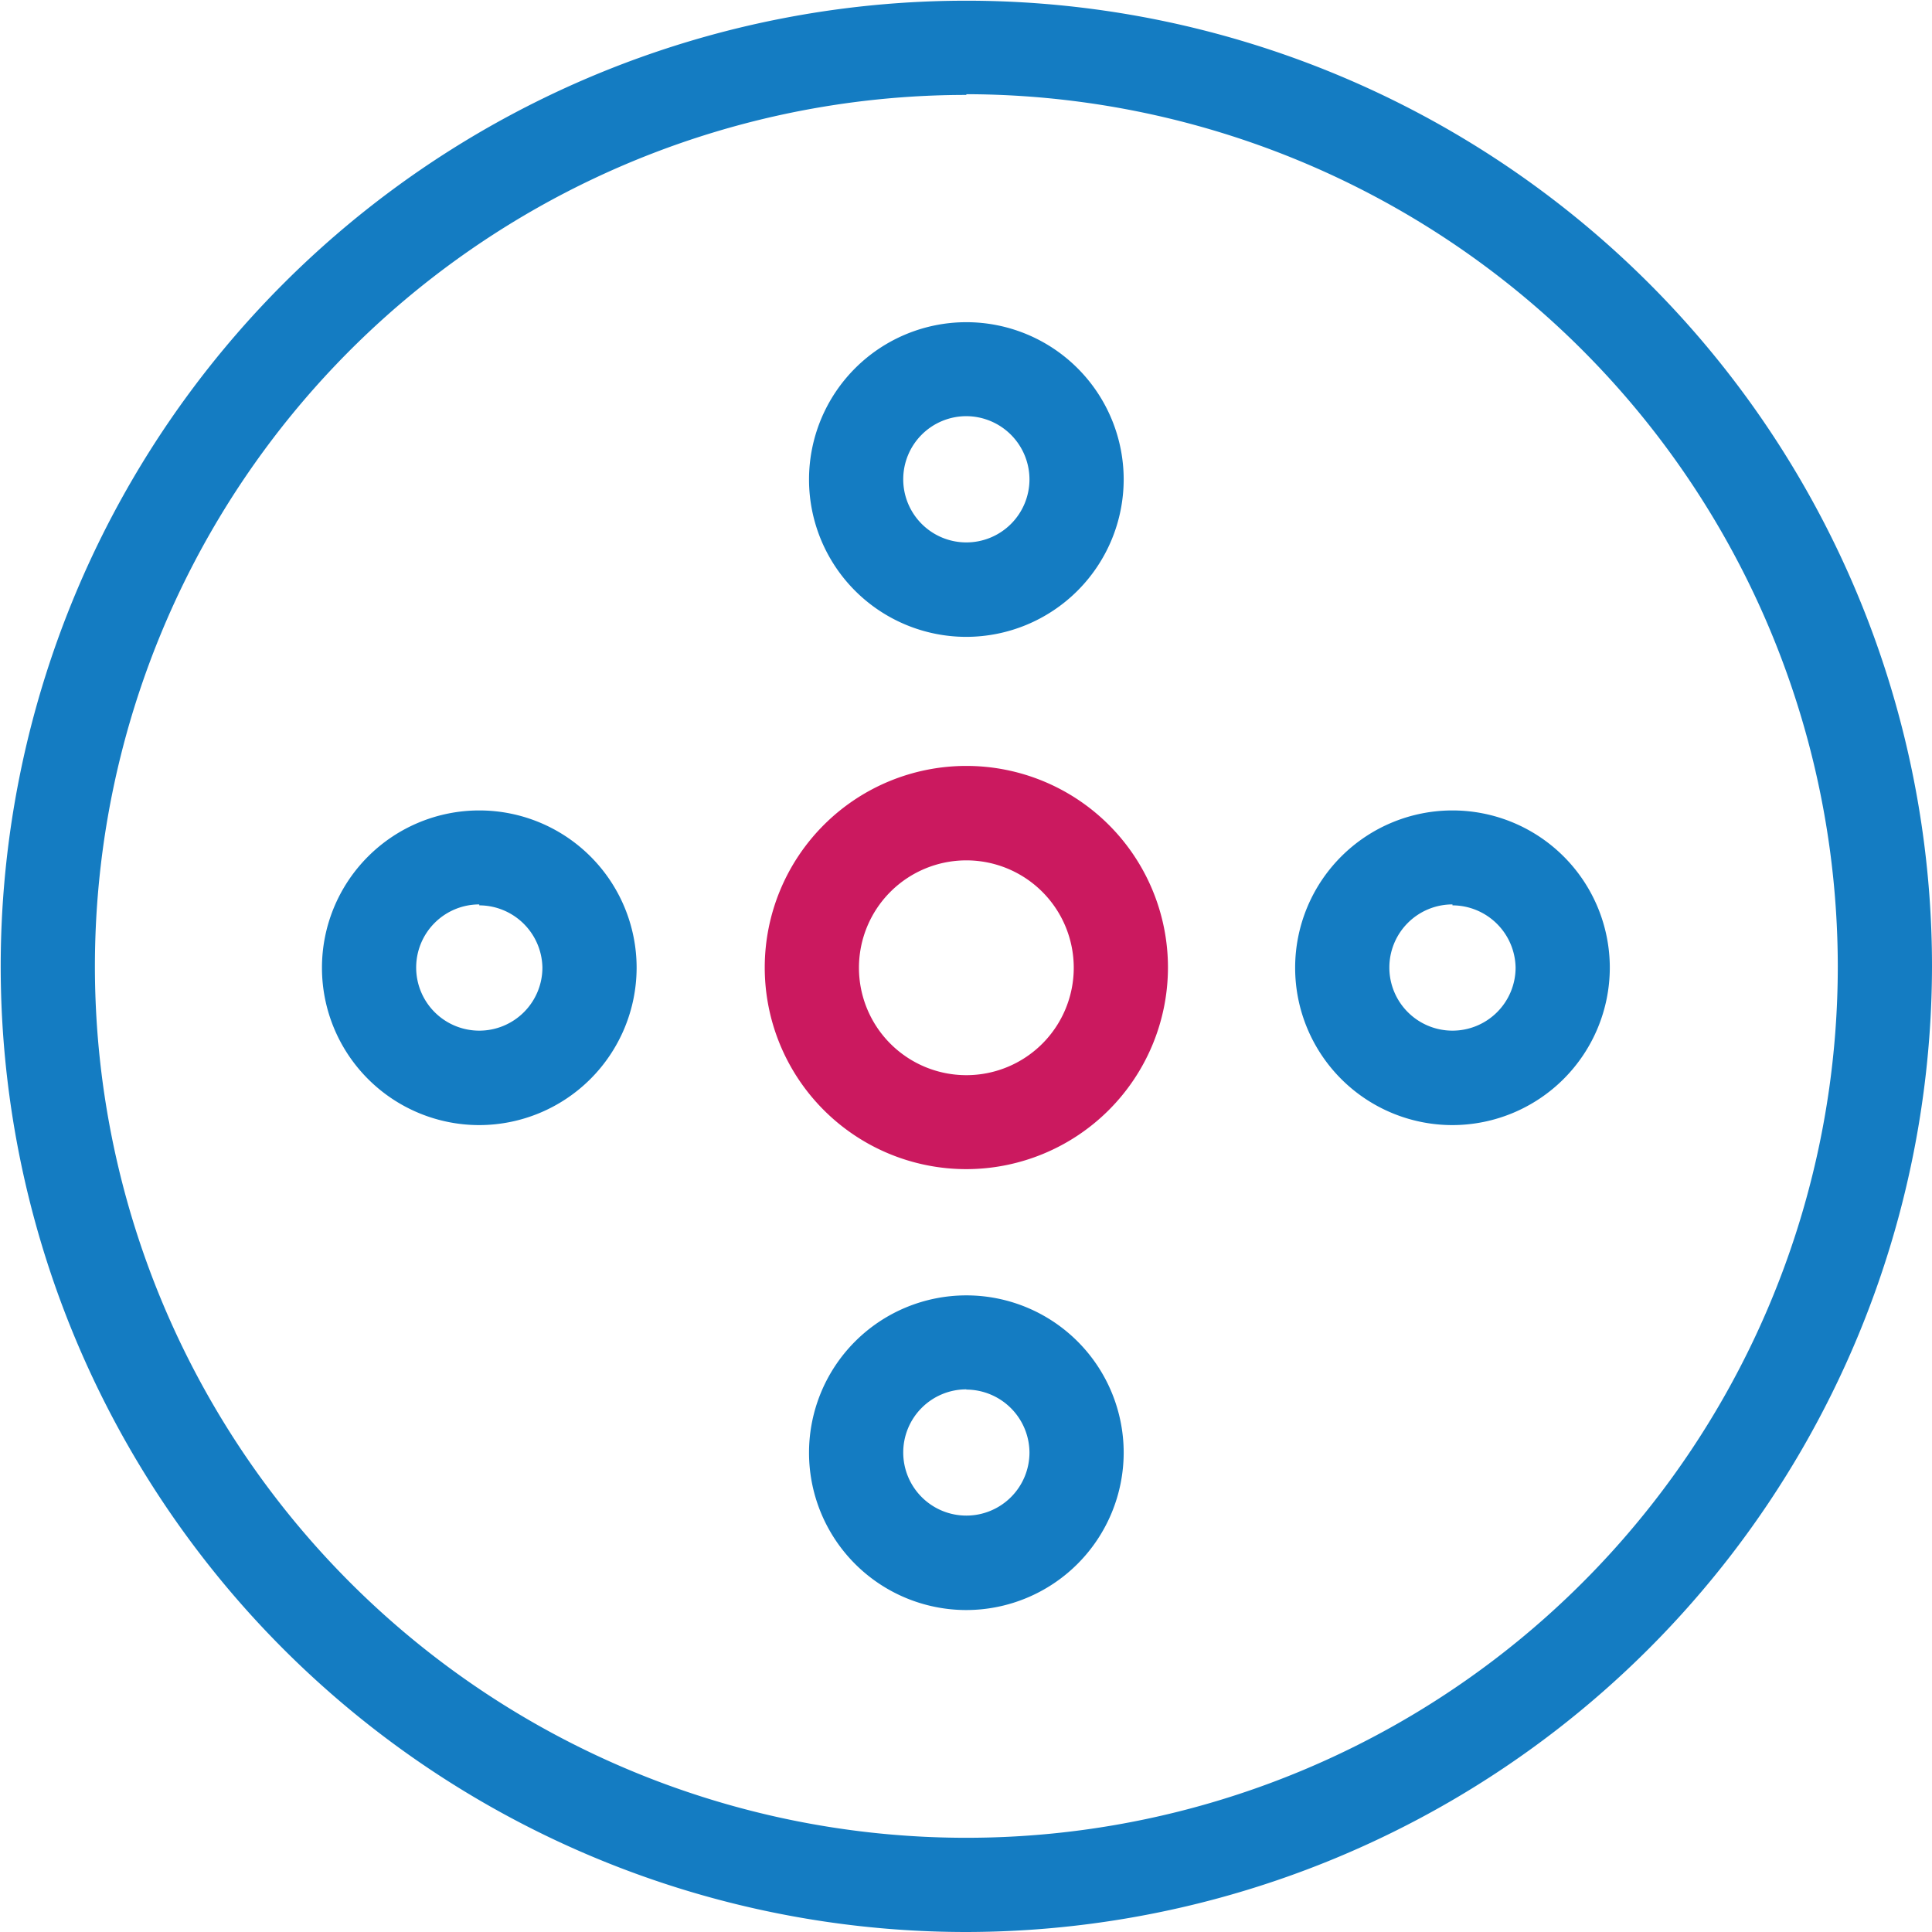 <svg xmlns="http://www.w3.org/2000/svg" viewBox="0 0 82.03 82.03"><defs><style>.a{fill:#147cc2;}.b{fill:#cb195f;}</style></defs><title>icon_features_03</title><path class="a" d="M680,4236.59a41,41,0,1,1,41-41A41.06,41.06,0,0,1,680,4236.59Zm0-78a37,37,0,1,0,37,37A37.06,37.06,0,0,0,680,4158.56Z" transform="translate(-638.97 -4154.56)"/><path class="b" d="M680,4204.2a8.56,8.56,0,1,1,8.56-8.56A8.57,8.57,0,0,1,680,4204.2Zm0-13.11a4.56,4.56,0,1,0,4.56,4.56A4.56,4.56,0,0,0,680,4191.09Z" transform="translate(-638.97 -4154.56)"/><path class="a" d="M680,4181.6a6.68,6.68,0,1,1,6.68-6.68A6.69,6.69,0,0,1,680,4181.6Zm0-9.37a2.68,2.68,0,1,0,2.68,2.68A2.69,2.69,0,0,0,680,4172.23Z" transform="translate(-638.97 -4154.56)"/><path class="a" d="M680,4222.92a6.68,6.68,0,1,1,6.68-6.68A6.69,6.69,0,0,1,680,4222.92Zm0-9.37a2.68,2.68,0,1,0,2.68,2.68A2.69,2.69,0,0,0,680,4213.56Z" transform="translate(-638.97 -4154.56)"/><path class="a" d="M659.32,4202.33a6.68,6.68,0,1,1,6.68-6.68A6.69,6.69,0,0,1,659.32,4202.33Zm0-9.37a2.68,2.68,0,1,0,2.68,2.68A2.69,2.69,0,0,0,659.32,4193Z" transform="translate(-638.97 -4154.56)"/><path class="a" d="M700.64,4202.33a6.68,6.68,0,1,1,6.68-6.68A6.69,6.69,0,0,1,700.64,4202.33Zm0-9.37a2.68,2.68,0,1,0,2.68,2.68A2.69,2.69,0,0,0,700.64,4193Z" transform="translate(-638.97 -4154.56)"/></svg>